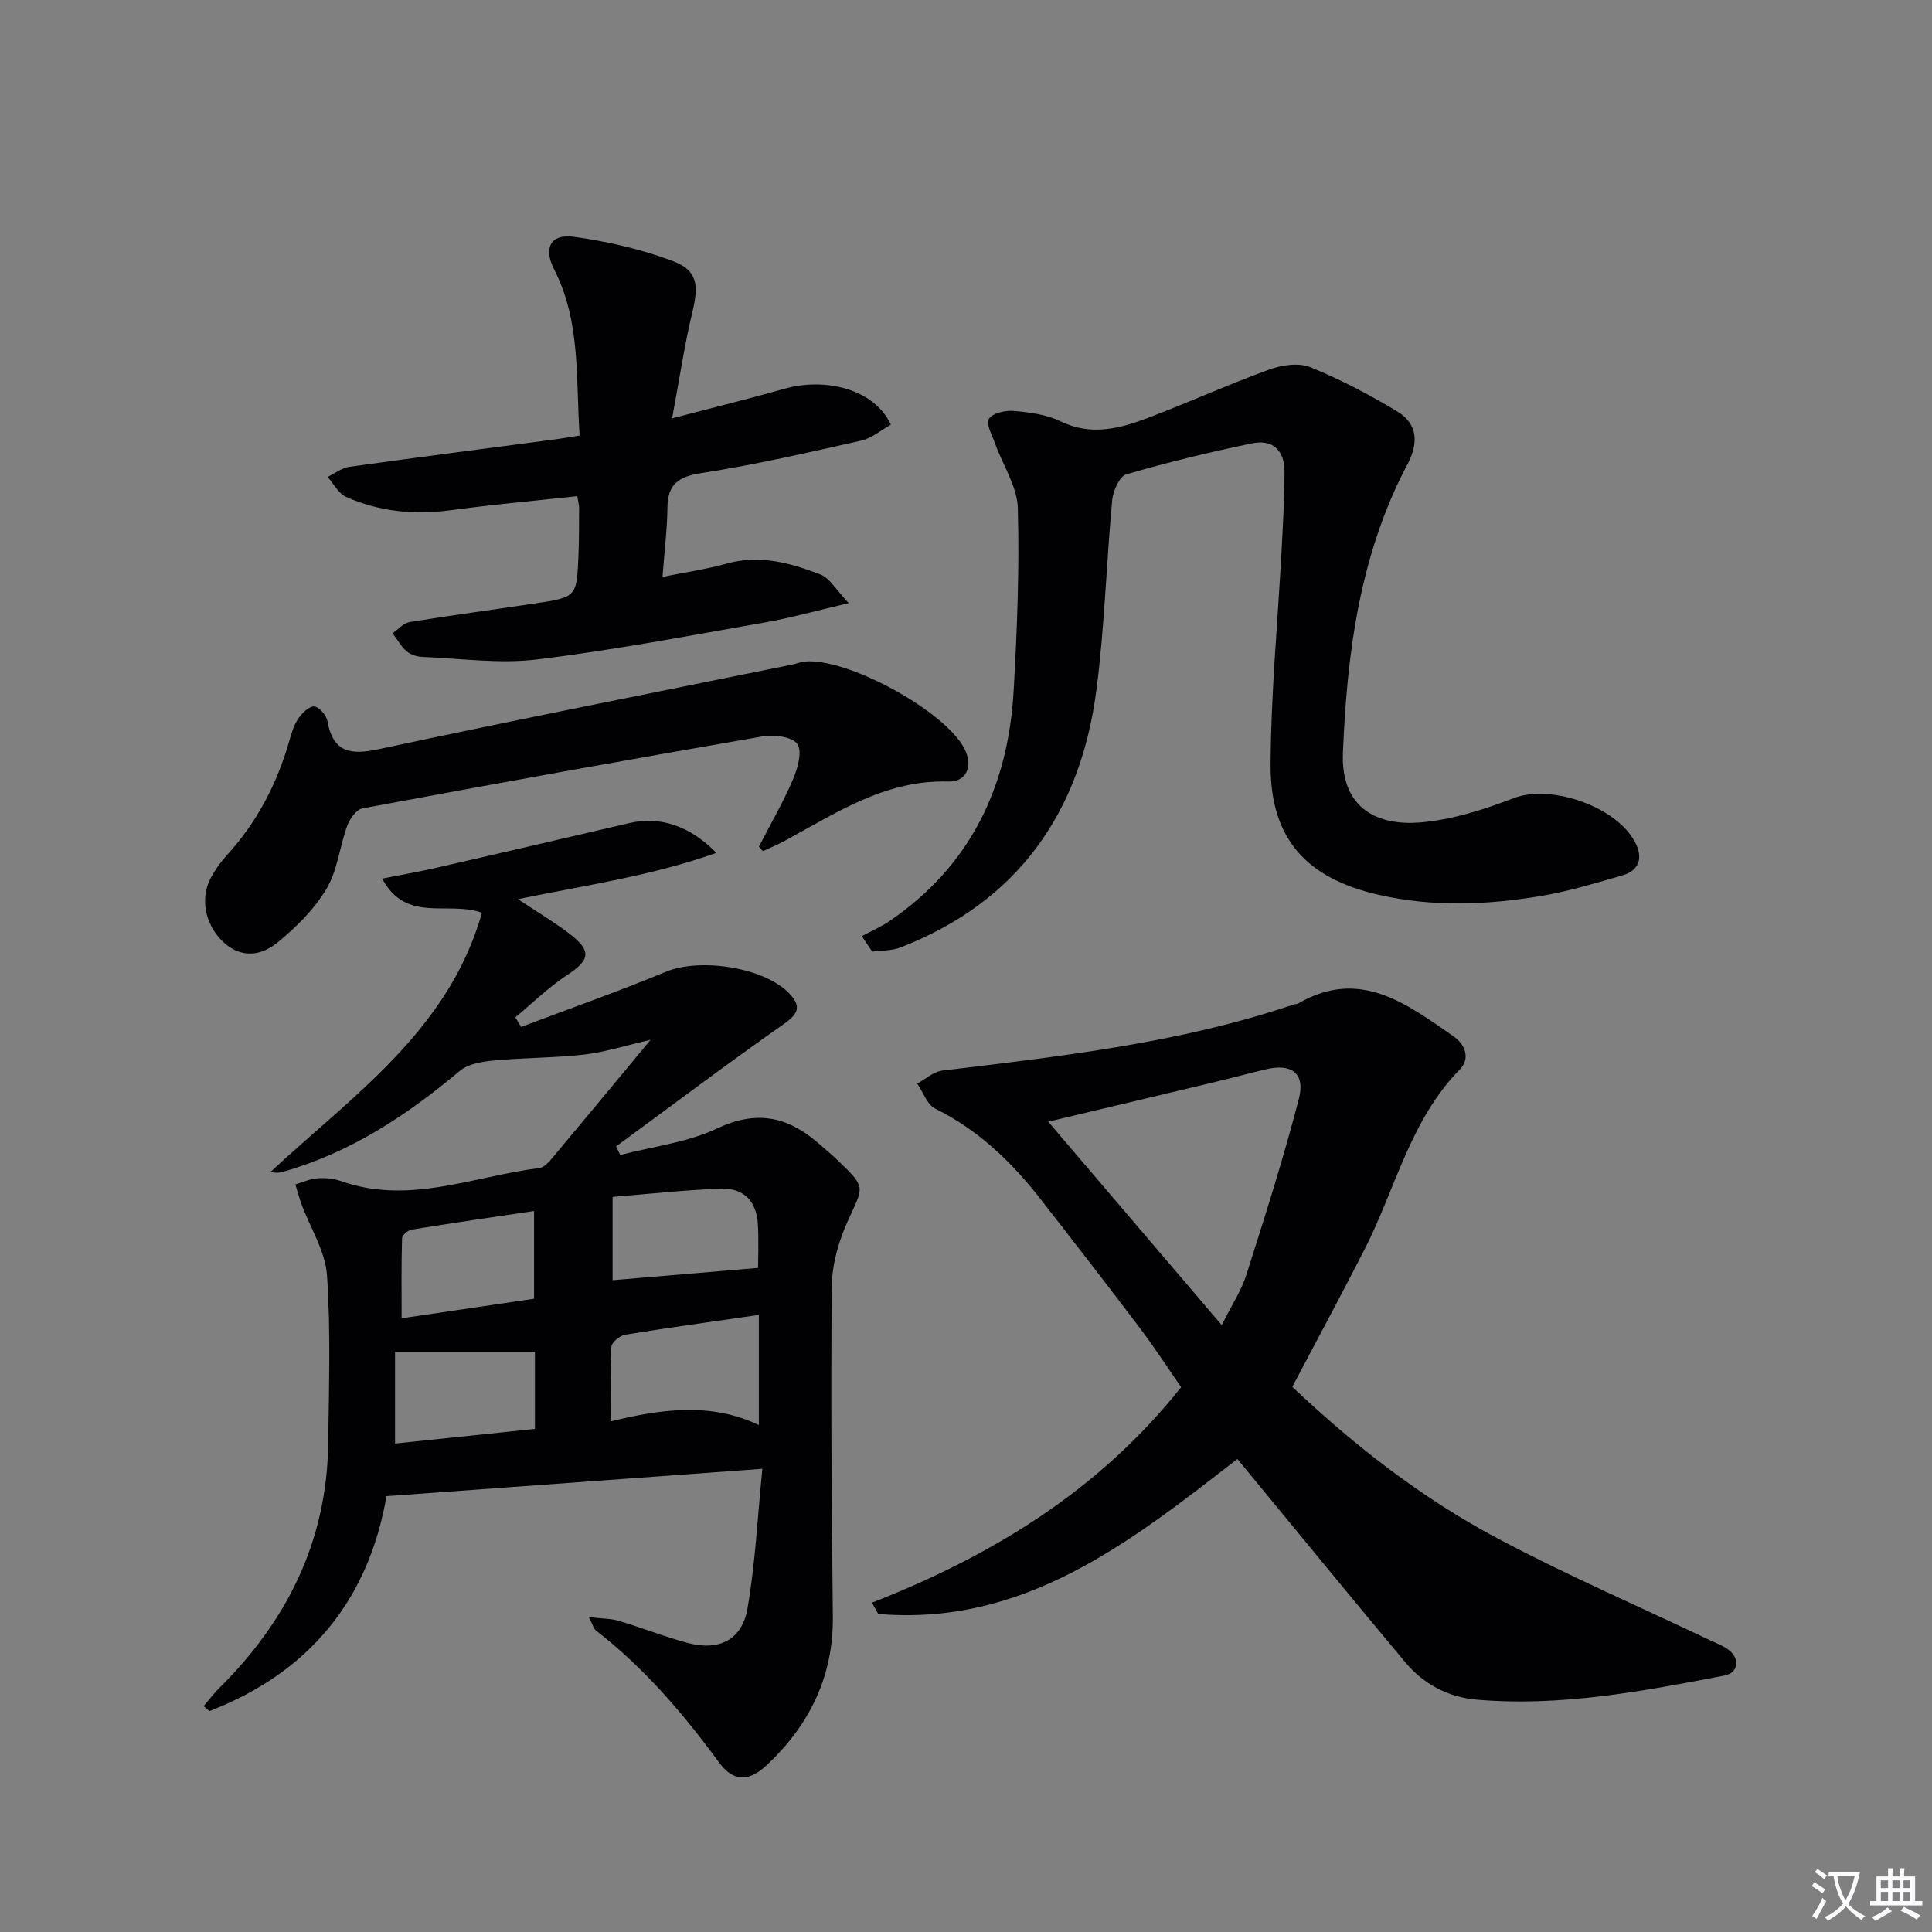 <svg enable-background="new 0 0 400 400" viewBox="0 0 400 400" xmlns="http://www.w3.org/2000/svg"><rect x="0" y="0" width="400" height="400" fill="#808080" stroke="none"/><path d="m377.9 391.2c-.2.3-.4.5-.6.8-.7-.6-1.4-1-2.2-1.5.2-.3.4-.5.5-.8.6.4 1.4.8 2.3 1.5zm-1.8 6.1c-.2-.2-.5-.4-.9-.6.4-.6.8-1.2 1.2-1.9s.7-1.3.9-1.9c.3.3.5.5.8.7-.7 1.3-1.4 2.6-2 3.7zm2.2-9c-.3.3-.5.5-.6.8-.6-.6-1.3-1.1-2-1.5.3-.3.5-.5.6-.7.6.5 1.3.9 2 1.4zm.3.2v-.9h2 4.5c-.3 1.3-.6 2.5-1 3.6s-.9 2.1-1.4 3c.4.5 1 1 1.6 1.4s1.2.8 1.9 1.1c-.3.2-.5.4-.8.8-.4-.3-1-.7-1.6-1.2s-1.2-1.1-1.6-1.6c-.5.6-1.1 1.1-1.7 1.6s-1.4.9-2.1 1.4c-.1-.3-.3-.5-.7-.8.6-.2 1.2-.5 1.9-1s1.4-1.1 2-1.8c-.5-.8-.9-1.6-1.2-2.5s-.6-2-.8-3.2c-.4.1-.7.1-1 .1zm2.5 2.7c.3 1 .7 1.7 1 2.2.3-.5.6-1.1 1-2s.6-1.9.9-3h-3.2-.4c.1.9.3 1.8.7 2.8z" fill="#fbfafc"/><path d="m396.5 388.5v1.5 3.6h1.5v.9c-.4 0-1 0-1.7 0h-7.9c-.5 0-.9 0-1.2 0v-.9h1.3v-3.5c0-.7 0-1.2 0-1.6h2.4c0-.8 0-1.4 0-1.7h1c0 .3-.1.8-.1 1.7h1.5c0-.8 0-1.4 0-1.7h1c0 .3-.1.9-.1 1.7zm-8.2 9.2c-.2-.3-.5-.5-.8-.8.8-.3 1.4-.6 1.9-.9s1-.7 1.4-1.1c.3.3.6.5.9.8-1.6 1-2.8 1.6-3.4 2zm2.6-6.8v-1.6h-1.5v1.6zm0 2.7v-1.9h-1.5v1.9zm2.4-2.7v-1.6h-1.5v1.6zm0 2.7v-1.9h-1.5v1.9zm.2 2 .7-.8c.4.2.9.5 1.6.8s1.3.7 1.8 1c-.3.3-.5.5-.8.8-.4-.3-1.5-1-3.3-1.8zm2-4.7v-1.6h-1.4v1.6zm0 2.7v-1.9h-1.4v1.9z" fill="#fbfafc"/><g fill="#010103"><path d="m107.88 212.62c10.02-3.79 20.13-7.35 30.02-11.44 7.07-2.92 20.33-.92 25.51 4.5 2.37 2.48 2.09 4.06-.98 6.22-11.77 8.27-23.27 16.93-34.87 25.45.28.59.56 1.18.85 1.78 6.73-1.76 13.89-2.59 20.07-5.5 7.97-3.76 14.35-2.56 20.62 2.78 1.65 1.4 3.31 2.8 4.86 4.31 5.26 5.12 4.84 4.95 1.71 11.75-1.96 4.26-3.41 9.17-3.45 13.81-.24 22.82-.02 45.64.21 68.47.12 12.29-4.79 22.26-13.48 30.52-3.94 3.75-7.1 3.7-10.14-.45-7.41-10.12-15.5-19.55-25.46-27.27-.44-.34-.58-1.07-1.43-2.74 2.66.31 4.51.27 6.2.77 4.77 1.42 9.42 3.28 14.22 4.56 6.51 1.74 11.28-.57 12.42-7.14 1.62-9.25 2.05-18.71 3.08-28.9-26.59 1.94-52 3.79-77.82 5.66-3.74 21.6-16.1 36.54-36.64 44.5-.41-.34-.81-.68-1.22-1.03 1.1-1.28 2.13-2.64 3.32-3.83 14.07-13.93 22.22-30.51 22.47-50.54.14-11.62.55-23.27-.25-34.84-.35-4.99-3.46-9.78-5.27-14.68-.5-1.35-.85-2.75-1.27-4.12 1.49-.44 2.96-1.14 4.48-1.26 1.62-.12 3.39.01 4.9.55 14.11 5.03 27.48-.98 41.12-2.68.96-.12 1.94-1.19 2.65-2.04 6.51-7.76 12.96-15.57 20.38-24.51-5.42 1.24-9.55 2.58-13.77 3.06-6.18.7-12.45.63-18.65 1.22-2.44.23-5.35.7-7.11 2.18-10.93 9.2-22.65 16.9-36.54 20.86-.74.21-1.52.3-2.61.03 17.02-15.83 36.88-29.3 43.78-53.66-7.2-2.52-15.62 2.25-20.68-7.06 4.29-.85 7.91-1.48 11.49-2.3 13.26-3.04 26.5-6.13 39.74-9.21 6.21-1.44 12.47.5 17.96 6.18-13.3 4.74-26.78 6.64-41.05 9.58 4.08 2.72 7.45 4.72 10.55 7.08 4.78 3.64 4.4 5.51-.46 8.69-3.81 2.5-7.12 5.77-10.65 8.7.42.65.81 1.32 1.19 1.99zm49.23 59.62c-9.74 1.41-18.72 2.64-27.67 4.1-1.11.18-2.81 1.58-2.86 2.5-.28 4.92-.13 9.86-.13 15.44 10.49-2.57 20.7-3.98 30.66.76 0-7.91 0-15.14 0-22.8zm-46.36 7.65c-9.8 0-19.03 0-28.96 0v18.98c9.83-1.03 19.45-2.04 28.96-3.03 0-5.76 0-10.87 0-15.95zm46.2-17.38c0-2.1.16-5.56-.04-9.01-.27-4.75-2.87-7.56-7.63-7.4-7.58.26-15.15 1.12-22.45 1.7v17.25c10.25-.86 19.89-1.67 30.12-2.54zm-46.38-11.79c-8.75 1.31-17.06 2.51-25.34 3.86-.77.13-1.97 1.14-1.99 1.76-.16 5.38-.09 10.77-.09 16.6 9.23-1.36 18.34-2.71 27.42-4.05 0-6.18 0-11.76 0-18.17z"/><path d="m180.54 331.81c24.84-9.71 46.97-23.18 64-44.61-2.78-4-5.45-8.15-8.42-12.08-6.82-9.02-13.75-17.96-20.7-26.88-5.99-7.69-12.88-14.29-21.78-18.7-1.69-.84-2.52-3.42-3.74-5.2 1.72-.92 3.36-2.46 5.16-2.68 24.55-2.97 49.14-5.69 72.75-13.68.31-.11.69-.07.97-.23 12.74-7.39 22.37.03 32.11 6.78 2.59 1.79 3.5 4.7 1.36 6.88-10.3 10.49-13.32 24.71-19.7 37.2-4.82 9.44-9.85 18.76-14.99 28.52 12.7 12.03 26.72 23 42.46 31.36 14.36 7.63 29.33 14.11 44.03 21.11 1.34.64 2.8 1.16 3.94 2.06 2.29 1.81 1.87 4.7-.92 5.24-16.98 3.26-33.99 6.5-51.41 4.99-5.85-.51-10.92-3.21-14.68-7.7-10.89-12.99-21.6-26.13-32.39-39.21-.73-.89-1.47-1.77-2.41-2.91-22.18 17.23-44.21 34.66-74.36 32.08-.43-.78-.85-1.56-1.28-2.34zm72.41-57.46c2.09-4.2 4.05-7.13 5.08-10.36 3.85-12.1 7.71-24.21 10.89-36.49 1.36-5.27-1.52-7.38-6.78-6.12-3.7.88-7.37 1.87-11.07 2.75-11.07 2.65-22.14 5.27-34.05 8.1 12.09 14.16 23.73 27.82 35.93 42.12z"/><path d="m178.43 193.82c1.91-1.02 3.92-1.89 5.7-3.1 16.84-11.45 24.62-27.92 25.74-47.76.71-12.57 1.21-25.2.86-37.77-.13-4.47-3.09-8.84-4.68-13.29-.62-1.74-1.96-4.13-1.31-5.18.75-1.2 3.41-1.79 5.16-1.64 3.28.29 6.77.74 9.67 2.15 6.38 3.12 12.34 1.48 18.25-.77 8.38-3.18 16.56-6.9 24.98-9.95 2.59-.94 6.09-1.46 8.48-.49 6.24 2.53 12.27 5.7 18.04 9.19 4.2 2.54 4.4 6.53 2.11 10.86-9.9 18.68-12.54 39.03-13.39 59.73-.5 12.04 7.72 15.13 15.86 14.49 6.61-.52 13.27-2.65 19.53-5.05 7.88-3.03 22.16 2.05 25.44 9.87 1.32 3.15 0 5.29-3.05 6.16-5.57 1.58-11.15 3.31-16.85 4.25-11.2 1.86-22.44 2.3-33.67-.29-14.83-3.42-22.31-11.58-22.24-26.87.07-14.78 1.49-29.54 2.27-44.32.29-5.48.61-10.98.61-16.46 0-4.35-2.46-6.66-6.7-5.79-8.76 1.81-17.48 3.92-26.06 6.42-1.4.41-2.73 3.41-2.91 5.32-1.22 13.07-1.57 26.25-3.26 39.26-3.29 25.38-16.19 43.89-40.6 53.38-1.78.69-3.87.59-5.82.86-.72-1.06-1.44-2.13-2.16-3.21z"/><path d="m139.15 86.61c8.93-2.34 16.17-4.11 23.33-6.14 8.1-2.29 18.39-.16 21.96 7.45-1.99 1.11-3.92 2.8-6.12 3.3-10.97 2.47-21.95 5-33.05 6.72-4.82.74-7.04 2.28-7.09 7.2-.04 4.44-.61 8.88-1.01 14.3 4.77-.97 9.12-1.59 13.32-2.76 6.84-1.91 13.21-.12 19.39 2.27 1.94.75 3.24 3.19 5.84 5.92-6.82 1.59-12.04 3.07-17.35 4-15.69 2.74-31.37 5.74-47.16 7.66-7.81.95-15.89-.21-23.84-.53-1.1-.04-2.4-.48-3.21-1.19-1.16-1.02-1.94-2.46-2.89-3.71 1.17-.8 2.26-2.1 3.52-2.31 8.67-1.41 17.38-2.56 26.06-3.87 8.53-1.29 8.55-1.33 8.91-9.83.14-3.33.11-6.66.14-9.99 0-.48-.15-.96-.38-2.38-8.8.96-17.63 1.76-26.41 2.94-7.46 1-14.63.23-21.46-2.78-1.58-.7-2.57-2.72-3.83-4.14 1.51-.72 2.95-1.87 4.52-2.09 14.3-2 28.62-3.83 42.94-5.73 1.45-.19 2.89-.46 4.73-.75-.82-11.85.27-23.55-5.29-34.4-2.26-4.42-.7-7.39 4.01-6.75 6.97.95 13.99 2.56 20.56 5.03 5.17 1.94 5.41 5 4.03 10.68-1.61 6.71-2.61 13.56-4.17 21.88z"/><path d="m157.12 175.3c2.4-4.65 5.03-9.2 7.08-13.99.97-2.26 1.94-5.82.86-7.3-1.1-1.51-4.85-1.95-7.21-1.54-27.63 4.78-55.23 9.76-82.79 14.89-1.26.23-2.64 2.15-3.16 3.58-1.59 4.34-2.02 9.28-4.33 13.13-2.54 4.25-6.32 7.97-10.2 11.13-3.39 2.76-7.62 3.27-11.31-.32-3.62-3.52-4.69-8.97-2.37-13.21.87-1.59 1.94-3.13 3.16-4.47 6.31-6.88 10.5-14.88 13.05-23.82.45-1.58.94-3.25 1.85-4.59.77-1.13 2.2-2.57 3.28-2.52.99.04 2.52 1.78 2.74 2.96 1.19 6.5 4.66 7.16 10.64 5.88 28.52-6.11 57.13-11.73 85.72-17.54.81-.16 1.59-.52 2.4-.6 8.74-.91 29 10.11 33.12 17.99 1.85 3.53.57 6.96-3.32 6.85-13.16-.39-23.4 6.65-34.19 12.45-1.36.73-2.79 1.31-4.19 1.96-.26-.3-.54-.61-.83-.92z"/></g></svg>